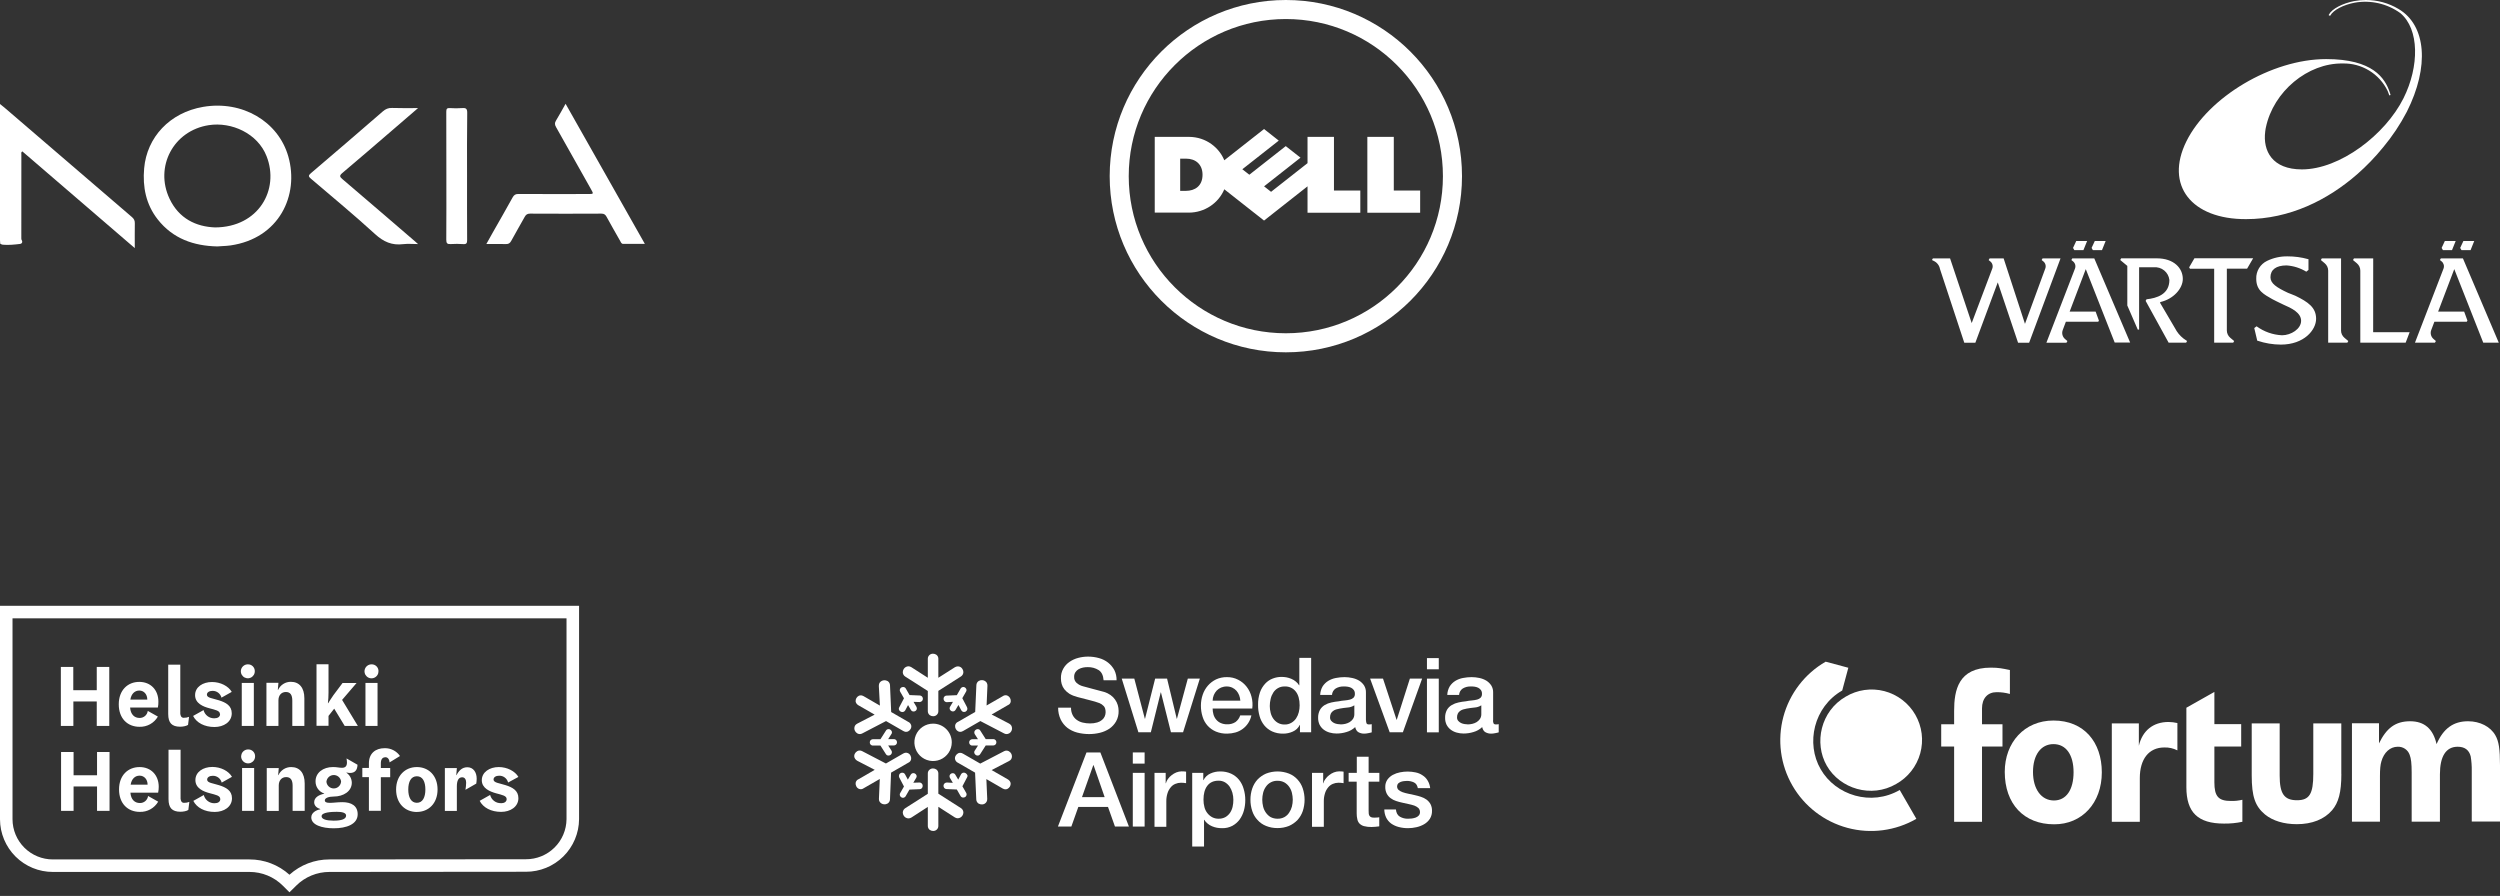 <svg xmlns="http://www.w3.org/2000/svg" width="293" height="105" viewBox="0 0 293 105" fill="none"><rect x="0" y="0" width="293" height="105" fill="#333333" stroke="none"/><path d="M0.025 28.559C0.015 28.423 0 28.282 0 28.146C0 22.946 0 17.741 0 12.541C0 12.451 0 12.36 0 12.189C0.242 12.385 0.438 12.536 0.63 12.703C5.578 16.955 10.52 21.208 15.473 25.45C15.705 25.651 15.806 25.853 15.801 26.155C15.786 27.087 15.796 28.025 15.796 29.078C11.342 25.248 6.978 21.495 2.615 17.741C2.439 17.847 2.504 18.003 2.504 18.124C2.499 21.404 2.499 24.679 2.499 27.959C2.499 28.005 2.514 28.05 2.519 28.095C2.686 28.342 2.595 28.559 2.348 28.589C1.678 28.67 1.003 28.74 0.328 28.68C0.217 28.67 0.121 28.614 0.025 28.559Z" fill="white"></path><path d="M75.577 28.584C74.68 28.584 73.859 28.589 73.038 28.584C72.831 28.584 72.771 28.398 72.69 28.251C72.151 27.304 71.612 26.362 71.088 25.405C70.947 25.148 70.796 25.037 70.483 25.037C67.697 25.052 64.906 25.052 62.119 25.037C61.812 25.037 61.646 25.148 61.505 25.4C60.976 26.352 60.426 27.294 59.907 28.246C59.761 28.513 59.59 28.614 59.288 28.604C58.552 28.584 57.816 28.599 57 28.599C57.272 28.11 57.509 27.682 57.746 27.264C58.527 25.888 59.318 24.523 60.079 23.137C60.245 22.84 60.421 22.729 60.759 22.734C63.485 22.749 66.211 22.744 68.936 22.739C69.581 22.739 69.581 22.734 69.274 22.19C67.909 19.757 66.543 17.323 65.168 14.894C65.016 14.622 64.986 14.421 65.157 14.144C65.54 13.519 65.883 12.874 66.286 12.164C69.395 17.655 72.463 23.082 75.577 28.584Z" fill="white"></path><path d="M48.994 12.667C47.916 13.594 46.933 14.446 45.946 15.292C44.006 16.955 42.076 18.633 40.121 20.275C39.738 20.598 39.824 20.729 40.146 21.006C42.993 23.43 45.825 25.873 48.661 28.307C48.742 28.377 48.823 28.448 48.994 28.604C48.349 28.604 47.795 28.549 47.256 28.614C45.941 28.78 44.948 28.342 43.956 27.435C41.512 25.203 38.962 23.092 36.443 20.945C36.156 20.699 36.106 20.578 36.428 20.306C39.255 17.902 42.066 15.484 44.867 13.055C45.19 12.778 45.502 12.637 45.941 12.652C46.913 12.688 47.886 12.667 48.994 12.667Z" fill="white"></path><path d="M54.738 20.613C54.738 23.122 54.733 25.631 54.748 28.141C54.748 28.493 54.672 28.634 54.294 28.609C53.806 28.574 53.307 28.574 52.818 28.604C52.415 28.629 52.304 28.508 52.304 28.1C52.324 25.636 52.314 23.173 52.314 20.714C52.314 18.174 52.319 15.635 52.304 13.096C52.304 12.748 52.39 12.647 52.737 12.667C53.211 12.698 53.695 12.708 54.168 12.667C54.617 12.632 54.763 12.743 54.758 13.227C54.723 15.685 54.738 18.149 54.738 20.613Z" fill="white"></path><path fill-rule="evenodd" clip-rule="evenodd" d="M18.486 25.717C20.265 27.979 22.708 28.821 25.474 28.881C25.677 28.864 25.876 28.853 26.074 28.842C26.389 28.825 26.699 28.809 27.011 28.765C32.72 27.944 35.088 22.88 33.788 18.331C32.619 14.234 28.397 11.74 23.802 12.526C19.897 13.197 17.211 16.084 16.894 19.731C16.702 21.913 17.105 23.959 18.486 25.717ZM19.872 23.294C20.975 25.621 22.98 26.573 25.212 26.654C30.316 26.629 32.78 22.22 31.244 18.31C30.195 15.625 27.132 14.259 24.477 14.668C20.31 15.307 18.103 19.56 19.872 23.294Z" fill="white"></path><path d="M125.524 82.923C125.513 83.218 125.574 83.512 125.701 83.779C125.81 84.008 125.974 84.207 126.179 84.358C126.389 84.514 126.629 84.626 126.884 84.685C127.165 84.752 127.452 84.786 127.74 84.786C128.03 84.792 128.319 84.753 128.597 84.673C128.805 84.614 128.998 84.511 129.163 84.371C129.301 84.26 129.409 84.117 129.478 83.955C129.542 83.803 129.576 83.641 129.579 83.477C129.579 83.149 129.503 82.897 129.352 82.746C129.215 82.599 129.048 82.483 128.861 82.406C128.507 82.276 128.145 82.166 127.778 82.079C127.363 81.978 126.859 81.84 126.267 81.689C125.941 81.607 125.627 81.48 125.336 81.311C125.111 81.168 124.911 80.989 124.744 80.782C124.6 80.599 124.493 80.389 124.429 80.165C124.368 79.948 124.338 79.723 124.341 79.498C124.328 79.102 124.423 78.71 124.618 78.365C124.796 78.046 125.046 77.775 125.348 77.571C125.658 77.356 126.003 77.198 126.368 77.105C126.746 77.005 127.135 76.954 127.526 76.954C127.961 76.954 128.393 77.013 128.811 77.131C129.195 77.235 129.555 77.414 129.868 77.659C130.167 77.897 130.416 78.193 130.599 78.528C130.782 78.9 130.872 79.31 130.863 79.724H129.34C129.302 79.17 129.113 78.767 128.773 78.541C128.385 78.298 127.934 78.175 127.476 78.188C127.294 78.186 127.113 78.203 126.935 78.239C126.754 78.275 126.58 78.339 126.418 78.427C126.267 78.514 126.137 78.635 126.041 78.78C125.937 78.941 125.884 79.13 125.89 79.322C125.882 79.455 125.903 79.589 125.953 79.713C126.004 79.837 126.081 79.949 126.179 80.039C126.393 80.225 126.647 80.359 126.922 80.43C126.96 80.442 127.086 80.467 127.3 80.53C127.514 80.593 127.778 80.656 128.043 80.732C128.307 80.807 128.584 80.87 128.849 80.946C129.113 81.021 129.302 81.072 129.415 81.097C129.681 81.177 129.932 81.301 130.158 81.462C130.364 81.605 130.543 81.784 130.687 81.991C130.826 82.186 130.933 82.403 131.002 82.633C131.066 82.854 131.1 83.083 131.102 83.313C131.116 83.748 131.012 84.179 130.8 84.559C130.605 84.894 130.338 85.183 130.019 85.403C129.68 85.625 129.306 85.787 128.911 85.882C128.495 85.983 128.068 86.034 127.64 86.033C127.168 86.033 126.699 85.974 126.242 85.856C125.828 85.747 125.439 85.559 125.096 85.302C124.767 85.041 124.501 84.71 124.316 84.333C124.11 83.896 124.007 83.418 124.013 82.935H125.524V82.923Z" fill="white"></path><path d="M131.468 79.535H132.941L134.175 84.232H134.2L135.383 79.535H136.781L137.914 84.232H137.939L139.211 79.535H140.621L138.657 85.818H137.234L136.063 81.147H136.038L134.88 85.818H133.419L131.468 79.535Z" fill="white"></path><path d="M142.12 83.036C142.121 83.274 142.155 83.511 142.22 83.741C142.282 83.958 142.389 84.16 142.535 84.333C142.677 84.507 142.858 84.645 143.064 84.736C143.302 84.841 143.56 84.893 143.82 84.887C144.166 84.902 144.51 84.81 144.802 84.622C145.063 84.425 145.256 84.153 145.356 83.842H146.665C146.597 84.165 146.469 84.472 146.287 84.748C145.94 85.28 145.412 85.669 144.802 85.844C144.482 85.934 144.152 85.981 143.82 85.982C143.371 85.993 142.926 85.911 142.51 85.743C142.142 85.588 141.812 85.356 141.541 85.063C141.269 84.762 141.067 84.405 140.949 84.018C140.809 83.587 140.741 83.136 140.747 82.683C140.748 82.25 140.82 81.821 140.961 81.412C141.092 81.023 141.297 80.663 141.566 80.354C141.833 80.05 142.159 79.801 142.523 79.624C142.922 79.442 143.356 79.352 143.794 79.359C144.259 79.35 144.718 79.458 145.129 79.674C145.512 79.871 145.848 80.151 146.111 80.492C146.379 80.839 146.572 81.238 146.678 81.663C146.796 82.111 146.826 82.577 146.766 83.036H142.12ZM145.368 82.117C145.354 81.901 145.307 81.689 145.23 81.487C145.155 81.294 145.049 81.115 144.915 80.958C144.777 80.805 144.61 80.681 144.424 80.593C144.223 80.5 144.003 80.453 143.782 80.454C143.553 80.45 143.326 80.493 143.114 80.58C142.921 80.664 142.746 80.783 142.598 80.933C142.456 81.089 142.341 81.268 142.258 81.462C142.172 81.67 142.125 81.892 142.12 82.117H145.368Z" fill="white"></path><path d="M153.666 85.818H152.356V84.962H152.331C152.163 85.314 151.872 85.591 151.512 85.743C151.157 85.905 150.77 85.987 150.379 85.982C149.933 85.992 149.489 85.902 149.082 85.718C148.726 85.551 148.411 85.306 148.163 85C147.912 84.684 147.727 84.32 147.622 83.93C147.498 83.5 147.439 83.055 147.446 82.608C147.435 82.107 147.512 81.609 147.672 81.134C147.805 80.755 148.015 80.408 148.289 80.115C148.533 79.852 148.835 79.649 149.171 79.523C149.492 79.398 149.833 79.334 150.178 79.334C150.376 79.332 150.574 79.349 150.77 79.384C150.968 79.422 151.163 79.481 151.349 79.561C151.536 79.638 151.71 79.744 151.865 79.875C152.021 79.997 152.153 80.146 152.255 80.316H152.281V77.105H153.666V85.818ZM148.818 82.746C148.82 83.013 148.854 83.28 148.919 83.539C148.98 83.788 149.086 84.023 149.233 84.232C149.376 84.433 149.561 84.601 149.775 84.723C150.014 84.854 150.283 84.92 150.556 84.912C150.834 84.922 151.109 84.852 151.349 84.71C151.571 84.583 151.76 84.406 151.903 84.194C152.048 83.975 152.154 83.732 152.218 83.476C152.283 83.213 152.317 82.942 152.318 82.671C152.318 81.978 152.167 81.424 151.852 81.034C151.702 80.843 151.508 80.691 151.286 80.591C151.065 80.49 150.823 80.443 150.581 80.454C150.294 80.441 150.01 80.511 149.762 80.656C149.541 80.785 149.355 80.967 149.221 81.185C149.078 81.408 148.975 81.656 148.919 81.915C148.853 82.187 148.819 82.466 148.818 82.746Z" fill="white"></path><path d="M160.1 84.421C160.094 84.545 160.116 84.67 160.163 84.786C160.193 84.827 160.233 84.859 160.28 84.879C160.326 84.899 160.377 84.906 160.427 84.899H160.578C160.642 84.896 160.705 84.888 160.767 84.874V85.831C160.705 85.851 160.642 85.868 160.578 85.881C160.5 85.905 160.42 85.922 160.339 85.931L160.1 85.969C160.033 85.979 159.966 85.983 159.899 85.982C159.652 85.99 159.408 85.929 159.193 85.806C159.005 85.692 158.891 85.491 158.828 85.214C158.541 85.488 158.191 85.687 157.808 85.793C157.433 85.91 157.043 85.97 156.65 85.969C156.373 85.971 156.098 85.932 155.832 85.856C155.582 85.787 155.347 85.671 155.139 85.516C154.941 85.364 154.778 85.17 154.661 84.949C154.541 84.698 154.48 84.422 154.484 84.144C154.472 83.815 154.545 83.49 154.698 83.199C154.832 82.967 155.023 82.772 155.252 82.633C155.494 82.489 155.758 82.387 156.033 82.33C156.319 82.266 156.61 82.22 156.902 82.192C157.138 82.142 157.378 82.108 157.62 82.091C157.823 82.074 158.025 82.04 158.224 81.99C158.379 81.952 158.523 81.874 158.639 81.764C158.694 81.702 158.735 81.63 158.761 81.552C158.787 81.475 158.797 81.392 158.791 81.311C158.799 81.154 158.755 80.999 158.665 80.87C158.581 80.759 158.474 80.668 158.35 80.605C158.218 80.543 158.078 80.5 157.934 80.48C157.788 80.459 157.641 80.451 157.494 80.454C157.158 80.439 156.825 80.522 156.537 80.694C156.412 80.778 156.308 80.889 156.233 81.021C156.159 81.152 156.116 81.299 156.109 81.449H154.724C154.736 81.095 154.835 80.749 155.013 80.442C155.182 80.183 155.405 79.963 155.668 79.8C155.943 79.633 156.246 79.518 156.562 79.46C156.898 79.394 157.239 79.36 157.582 79.359C157.887 79.361 158.19 79.394 158.488 79.46C158.772 79.52 159.044 79.627 159.294 79.774C159.525 79.92 159.723 80.113 159.873 80.341C160.026 80.595 160.101 80.888 160.087 81.185V84.421H160.1ZM158.715 82.67C158.48 82.819 158.212 82.906 157.934 82.922C157.62 82.947 157.317 82.998 157.015 83.048C156.871 83.074 156.728 83.108 156.587 83.149C156.455 83.189 156.331 83.253 156.222 83.338C156.116 83.417 156.029 83.521 155.97 83.64C155.906 83.782 155.876 83.937 155.882 84.093C155.879 84.236 155.929 84.374 156.02 84.484C156.112 84.588 156.224 84.673 156.348 84.735C156.479 84.798 156.619 84.84 156.763 84.861C156.896 84.885 157.031 84.897 157.166 84.899C157.336 84.894 157.504 84.873 157.67 84.836C157.847 84.795 158.017 84.727 158.174 84.635C158.326 84.54 158.459 84.416 158.564 84.269C158.672 84.105 158.729 83.912 158.728 83.715V82.67H158.715Z" fill="white"></path><path d="M160.578 79.535H162.089L163.676 84.358H163.701L165.237 79.535H166.673L164.419 85.818H162.87L160.578 79.535Z" fill="white"></path><path d="M167.239 77.13H168.624V78.44H167.239V77.13ZM167.239 79.535H168.624V85.831H167.239V79.535Z" fill="white"></path><path d="M174.983 84.421C174.977 84.545 174.998 84.67 175.046 84.786C175.075 84.827 175.116 84.859 175.162 84.879C175.209 84.899 175.26 84.906 175.31 84.899H175.461C175.525 84.896 175.588 84.888 175.65 84.874V85.831C175.588 85.851 175.525 85.868 175.461 85.881C175.383 85.905 175.303 85.922 175.222 85.931L174.983 85.969C174.916 85.979 174.848 85.983 174.781 85.982C174.534 85.99 174.29 85.929 174.076 85.806C173.887 85.692 173.774 85.491 173.711 85.214C173.424 85.488 173.074 85.687 172.691 85.793C172.316 85.91 171.925 85.97 171.533 85.969C171.256 85.971 170.98 85.932 170.714 85.856C170.464 85.787 170.229 85.671 170.022 85.516C169.823 85.364 169.66 85.17 169.543 84.949C169.423 84.698 169.363 84.422 169.367 84.144C169.354 83.815 169.428 83.49 169.581 83.199C169.716 82.963 169.912 82.768 170.148 82.633C170.389 82.489 170.653 82.387 170.928 82.33C171.215 82.266 171.505 82.22 171.797 82.192C172.034 82.142 172.273 82.108 172.515 82.091C172.719 82.074 172.921 82.04 173.119 81.99C173.275 81.952 173.418 81.874 173.535 81.764C173.589 81.702 173.63 81.63 173.656 81.552C173.682 81.475 173.692 81.392 173.686 81.311C173.694 81.154 173.65 80.999 173.56 80.87C173.476 80.759 173.369 80.668 173.245 80.605C173.114 80.543 172.973 80.5 172.829 80.48C172.684 80.459 172.536 80.451 172.389 80.454C172.053 80.439 171.72 80.522 171.432 80.694C171.307 80.778 171.203 80.889 171.128 81.021C171.054 81.152 171.011 81.299 171.004 81.449H169.619C169.631 81.095 169.731 80.749 169.908 80.442C170.077 80.183 170.301 79.963 170.563 79.8C170.838 79.633 171.141 79.518 171.457 79.46C171.793 79.394 172.135 79.36 172.477 79.359C172.786 79.361 173.094 79.395 173.396 79.46C173.68 79.52 173.952 79.627 174.202 79.774C174.433 79.92 174.631 80.113 174.781 80.341C174.934 80.595 175.009 80.888 174.995 81.185V84.421H174.983ZM173.598 82.67C173.363 82.819 173.094 82.906 172.817 82.922C172.515 82.947 172.2 82.998 171.898 83.048C171.753 83.074 171.61 83.108 171.47 83.149C171.337 83.189 171.213 83.253 171.104 83.338C170.998 83.417 170.912 83.521 170.853 83.64C170.789 83.782 170.758 83.937 170.765 84.093C170.762 84.236 170.811 84.374 170.903 84.484C170.995 84.588 171.106 84.673 171.23 84.735C171.362 84.798 171.502 84.84 171.646 84.861C171.779 84.885 171.914 84.897 172.049 84.899C172.218 84.894 172.387 84.873 172.552 84.836C172.73 84.795 172.9 84.727 173.056 84.635C173.209 84.54 173.342 84.416 173.446 84.269C173.555 84.105 173.612 83.912 173.61 83.715V82.67H173.598Z" fill="white"></path><path d="M127.338 88.185H128.962L132.311 96.873H130.674L129.856 94.569H126.381L125.562 96.873H123.988L127.338 88.185ZM126.809 93.423H129.465L128.169 89.684H128.131L126.809 93.423Z" fill="white"></path><path d="M132.764 88.185H134.149V89.495H132.764V88.185ZM132.764 90.578H134.149V96.873H132.764V90.578Z" fill="white"></path><path d="M135.32 90.578H136.617V91.799H136.643C136.688 91.617 136.77 91.446 136.882 91.296C137.001 91.128 137.146 90.979 137.31 90.855C137.478 90.719 137.664 90.609 137.864 90.528C138.061 90.45 138.269 90.407 138.481 90.402C138.594 90.397 138.708 90.401 138.821 90.414C138.884 90.427 138.947 90.427 139.01 90.439V91.787L138.707 91.749C138.607 91.738 138.506 91.734 138.405 91.736C138.176 91.737 137.949 91.784 137.738 91.875C137.525 91.964 137.338 92.107 137.197 92.29C137.03 92.49 136.906 92.721 136.831 92.97C136.736 93.271 136.689 93.586 136.693 93.902V96.899H135.308V90.578H135.32Z" fill="white"></path><path d="M139.702 90.578H141.024V91.434H141.049C141.221 91.085 141.511 90.808 141.868 90.653C142.223 90.491 142.61 90.409 143.001 90.414C143.448 90.404 143.891 90.494 144.298 90.678C144.655 90.845 144.969 91.09 145.217 91.396C145.469 91.712 145.653 92.076 145.759 92.466C145.886 92.887 145.95 93.324 145.947 93.763C145.95 94.18 145.895 94.596 145.784 94.997C145.68 95.377 145.51 95.735 145.28 96.055C145.054 96.356 144.767 96.605 144.436 96.785C144.064 96.98 143.648 97.075 143.228 97.062C143.025 97.064 142.823 97.047 142.623 97.012C142.424 96.974 142.23 96.915 142.044 96.836C141.857 96.758 141.683 96.652 141.528 96.521C141.372 96.399 141.24 96.25 141.138 96.08H141.112V99.215H139.727V90.578H139.702ZM144.55 93.738C144.55 93.457 144.512 93.178 144.436 92.907C144.363 92.653 144.253 92.411 144.109 92.189C143.964 91.987 143.78 91.816 143.568 91.686C143.338 91.556 143.076 91.49 142.812 91.497C142.233 91.497 141.792 91.698 141.49 92.101C141.188 92.504 141.049 93.046 141.049 93.726C141.047 94.023 141.086 94.32 141.163 94.607C141.229 94.865 141.349 95.105 141.515 95.312C141.666 95.503 141.855 95.662 142.069 95.778C142.299 95.897 142.554 95.957 142.812 95.954C143.093 95.962 143.37 95.897 143.618 95.765C143.833 95.638 144.017 95.467 144.159 95.262C144.303 95.047 144.405 94.808 144.462 94.557C144.522 94.288 144.552 94.013 144.55 93.738Z" fill="white"></path><path d="M149.725 97.05C149.263 97.056 148.805 96.97 148.377 96.798C147.997 96.646 147.657 96.409 147.383 96.105C147.103 95.806 146.893 95.449 146.766 95.06C146.621 94.63 146.549 94.179 146.552 93.726C146.549 93.276 146.621 92.829 146.766 92.403C146.898 92.017 147.108 91.661 147.383 91.358C147.666 91.065 148.004 90.83 148.377 90.666C149.244 90.33 150.205 90.33 151.072 90.666C151.452 90.817 151.792 91.054 152.067 91.358C152.346 91.658 152.556 92.014 152.684 92.403C152.969 93.266 152.969 94.198 152.684 95.06C152.552 95.447 152.342 95.803 152.067 96.105C151.783 96.399 151.445 96.634 151.072 96.798C150.644 96.969 150.186 97.055 149.725 97.05ZM149.725 95.954C150.005 95.962 150.283 95.897 150.53 95.765C150.755 95.641 150.945 95.464 151.084 95.249C151.234 95.03 151.344 94.787 151.412 94.531C151.477 94.268 151.511 93.997 151.513 93.726C151.51 93.454 151.476 93.184 151.412 92.92C151.35 92.662 151.239 92.418 151.084 92.202C150.938 91.997 150.749 91.825 150.53 91.698C150.283 91.567 150.005 91.502 149.725 91.51C149.458 91.5 149.193 91.558 148.955 91.68C148.717 91.801 148.514 91.981 148.365 92.202C148.211 92.418 148.1 92.662 148.037 92.92C147.973 93.184 147.939 93.454 147.937 93.726C147.938 93.997 147.972 94.268 148.037 94.531C148.099 94.789 148.211 95.033 148.365 95.249C148.511 95.458 148.7 95.634 148.919 95.765C149.169 95.891 149.445 95.956 149.725 95.954Z" fill="white"></path><path d="M153.779 90.578H155.076V91.799H155.101C155.142 91.615 155.223 91.443 155.341 91.296C155.46 91.128 155.604 90.979 155.769 90.855C155.936 90.719 156.123 90.609 156.323 90.528C156.519 90.45 156.728 90.407 156.94 90.402C157.053 90.397 157.167 90.401 157.28 90.414C157.343 90.427 157.405 90.427 157.468 90.439V91.787L157.166 91.749C157.066 91.738 156.965 91.734 156.864 91.736C156.635 91.737 156.408 91.784 156.197 91.875C155.985 91.967 155.799 92.11 155.655 92.29C155.489 92.49 155.365 92.721 155.29 92.97C155.195 93.271 155.148 93.586 155.152 93.902V96.899H153.767V90.578H153.779Z" fill="white"></path><path d="M158.073 90.578H159.017V88.689H160.402V90.578H161.661V91.61H160.402V94.972C160.399 95.098 160.403 95.224 160.415 95.35C160.423 95.444 160.453 95.534 160.503 95.614C160.552 95.688 160.622 95.745 160.704 95.778C160.822 95.818 160.946 95.835 161.069 95.828C161.166 95.831 161.263 95.826 161.359 95.816C161.457 95.816 161.554 95.803 161.649 95.778V96.848C161.497 96.861 161.346 96.886 161.195 96.899C161.044 96.911 160.893 96.924 160.742 96.924C160.445 96.93 160.149 96.896 159.861 96.823C159.661 96.77 159.479 96.666 159.332 96.521C159.202 96.38 159.114 96.206 159.08 96.017C159.026 95.79 159.001 95.558 159.004 95.325V91.61H158.06V90.578H158.073Z" fill="white"></path><path d="M163.6 94.859C163.638 95.262 163.789 95.551 164.066 95.715C164.356 95.882 164.688 95.965 165.023 95.954C165.149 95.954 165.3 95.942 165.464 95.929C165.622 95.906 165.778 95.868 165.929 95.816C166.069 95.762 166.194 95.676 166.295 95.564C166.39 95.443 166.435 95.29 166.421 95.136C166.414 94.971 166.346 94.814 166.232 94.695C166.094 94.576 165.936 94.482 165.766 94.418C165.551 94.346 165.333 94.287 165.111 94.242C164.872 94.192 164.62 94.141 164.368 94.078C164.117 94.026 163.869 93.959 163.625 93.877C163.395 93.804 163.178 93.693 162.983 93.549C162.794 93.41 162.638 93.229 162.53 93.021C162.407 92.775 162.346 92.502 162.354 92.227C162.344 91.922 162.433 91.623 162.605 91.371C162.772 91.142 162.987 90.953 163.235 90.817C163.503 90.674 163.792 90.572 164.091 90.515C164.694 90.393 165.316 90.398 165.917 90.528C166.206 90.586 166.48 90.701 166.723 90.868C166.965 91.019 167.168 91.227 167.314 91.472C167.48 91.744 167.583 92.049 167.617 92.366H166.169C166.106 92.038 165.955 91.812 165.715 91.698C165.459 91.58 165.179 91.52 164.897 91.522C164.796 91.522 164.683 91.535 164.544 91.547C164.416 91.562 164.289 91.591 164.167 91.635C164.057 91.683 163.955 91.747 163.864 91.824C163.782 91.918 163.738 92.04 163.739 92.164C163.737 92.242 163.752 92.319 163.782 92.391C163.813 92.463 163.858 92.527 163.915 92.58C164.054 92.693 164.212 92.783 164.381 92.844C164.595 92.917 164.814 92.976 165.035 93.021C165.275 93.071 165.527 93.121 165.791 93.184C166.042 93.238 166.29 93.305 166.534 93.386C166.768 93.459 166.989 93.569 167.189 93.713C167.379 93.855 167.537 94.035 167.654 94.242C167.777 94.483 167.838 94.752 167.831 95.023C167.841 95.355 167.753 95.684 167.579 95.967C167.408 96.226 167.18 96.441 166.912 96.597C166.629 96.76 166.324 96.879 166.005 96.949C165.683 97.023 165.353 97.061 165.023 97.062C164.653 97.064 164.285 97.018 163.927 96.924C163.612 96.844 163.313 96.707 163.046 96.521C162.804 96.341 162.606 96.109 162.467 95.841C162.321 95.538 162.244 95.207 162.24 94.871H163.6V94.859Z" fill="white"></path><path d="M111.548 87.002C111.548 87.435 111.42 87.859 111.179 88.219C110.938 88.579 110.596 88.86 110.196 89.026C109.795 89.192 109.355 89.235 108.93 89.151C108.505 89.066 108.115 88.858 107.808 88.551C107.502 88.245 107.293 87.854 107.209 87.429C107.124 87.004 107.167 86.564 107.333 86.163C107.499 85.763 107.78 85.421 108.14 85.18C108.5 84.939 108.924 84.811 109.357 84.811C109.938 84.811 110.495 85.042 110.906 85.453C111.317 85.864 111.548 86.421 111.548 87.002Z" fill="white"></path><path d="M112.795 78.402C112.866 78.511 112.905 78.638 112.908 78.767V78.78C112.905 78.881 112.877 78.98 112.827 79.068C112.776 79.156 112.705 79.23 112.618 79.284L109.974 80.971V83.363C109.974 83.451 109.953 83.538 109.914 83.616C109.875 83.695 109.818 83.763 109.748 83.817C109.636 83.903 109.498 83.948 109.357 83.942C109.217 83.941 109.081 83.897 108.967 83.817C108.897 83.763 108.84 83.695 108.801 83.616C108.761 83.538 108.741 83.451 108.74 83.363V83.351V80.983L106.096 79.296C106.01 79.243 105.938 79.169 105.888 79.081C105.837 78.993 105.809 78.894 105.807 78.793V78.78C105.808 78.646 105.847 78.515 105.92 78.402C105.978 78.31 106.058 78.234 106.152 78.179C106.247 78.124 106.353 78.093 106.461 78.088C106.582 78.09 106.699 78.125 106.801 78.188L108.74 79.435V77.206V77.194C108.741 77.106 108.761 77.019 108.801 76.94C108.84 76.862 108.897 76.793 108.967 76.74C109.078 76.654 109.217 76.609 109.357 76.614C109.497 76.615 109.634 76.659 109.748 76.74C109.818 76.793 109.875 76.862 109.914 76.94C109.953 77.019 109.974 77.106 109.974 77.194V79.435L111.913 78.201C112.016 78.137 112.133 78.102 112.253 78.1C112.363 78.096 112.471 78.122 112.566 78.176C112.662 78.229 112.741 78.307 112.795 78.402Z" fill="white"></path><path d="M103.629 79.724C103.76 79.719 103.891 79.749 104.006 79.812H104.019C104.106 79.865 104.178 79.939 104.229 80.027C104.28 80.115 104.307 80.215 104.309 80.316L104.447 83.451L106.499 84.635H106.512C106.586 84.68 106.651 84.741 106.7 84.812C106.75 84.884 106.785 84.965 106.802 85.05C106.821 85.191 106.789 85.334 106.713 85.453C106.642 85.573 106.537 85.669 106.411 85.73C106.33 85.764 106.242 85.779 106.155 85.772C106.067 85.766 105.983 85.738 105.908 85.692H105.895L103.843 84.509L101.06 85.957C100.972 86.007 100.872 86.033 100.77 86.033C100.669 86.033 100.569 86.007 100.481 85.957C100.479 85.957 100.478 85.957 100.476 85.956C100.474 85.955 100.473 85.954 100.472 85.953C100.471 85.952 100.47 85.951 100.469 85.949C100.469 85.948 100.468 85.946 100.468 85.944C100.356 85.879 100.264 85.783 100.204 85.667C100.154 85.572 100.128 85.466 100.128 85.359C100.128 85.251 100.154 85.146 100.204 85.05C100.266 84.946 100.358 84.863 100.468 84.811L102.508 83.754L100.582 82.645C100.58 82.645 100.578 82.645 100.577 82.644C100.575 82.644 100.574 82.643 100.573 82.642C100.571 82.641 100.571 82.639 100.57 82.638C100.569 82.636 100.569 82.635 100.569 82.633C100.495 82.587 100.43 82.527 100.381 82.456C100.331 82.384 100.296 82.303 100.279 82.217C100.268 82.077 100.299 81.937 100.368 81.814C100.439 81.695 100.544 81.599 100.67 81.537C100.751 81.504 100.839 81.489 100.926 81.496C101.014 81.502 101.098 81.53 101.173 81.575H101.186L103.125 82.696L102.999 80.392C102.997 80.27 103.023 80.149 103.075 80.039C103.136 79.947 103.218 79.871 103.314 79.816C103.411 79.762 103.518 79.73 103.629 79.724Z" fill="white"></path><path d="M100.191 88.324C100.251 88.208 100.343 88.112 100.455 88.047L100.468 88.034C100.556 87.985 100.656 87.959 100.758 87.959C100.859 87.959 100.959 87.985 101.047 88.034L103.83 89.482L105.882 88.299H105.895C105.97 88.253 106.054 88.226 106.142 88.219C106.23 88.213 106.317 88.227 106.398 88.261C106.529 88.315 106.636 88.413 106.701 88.538C106.772 88.659 106.803 88.801 106.789 88.941C106.779 89.031 106.748 89.116 106.697 89.191C106.647 89.266 106.579 89.327 106.499 89.369H106.487L104.434 90.553L104.308 93.675C104.307 93.777 104.279 93.876 104.229 93.965C104.178 94.053 104.106 94.126 104.019 94.179H104.006C103.893 94.249 103.761 94.28 103.628 94.267C103.519 94.262 103.413 94.231 103.319 94.176C103.225 94.121 103.145 94.044 103.087 93.952C103.024 93.846 102.997 93.722 103.011 93.6L103.112 91.295L101.186 92.403C101.182 92.403 101.179 92.405 101.177 92.407C101.174 92.409 101.173 92.413 101.173 92.416C101.098 92.462 101.013 92.489 100.926 92.496C100.838 92.502 100.75 92.488 100.669 92.454C100.539 92.4 100.432 92.302 100.367 92.177C100.297 92.055 100.266 91.914 100.279 91.774C100.289 91.684 100.32 91.599 100.371 91.524C100.421 91.449 100.489 91.388 100.569 91.346H100.581L102.52 90.225L100.481 89.168C100.373 89.112 100.282 89.03 100.216 88.928C100.154 88.841 100.119 88.737 100.114 88.63C100.11 88.523 100.136 88.416 100.191 88.324Z" fill="white"></path><path d="M105.92 95.602C105.849 95.493 105.81 95.366 105.807 95.237V95.224C105.809 95.123 105.837 95.023 105.888 94.936C105.938 94.848 106.01 94.774 106.096 94.72L108.74 93.033V90.641C108.738 90.552 108.757 90.465 108.797 90.386C108.836 90.307 108.895 90.239 108.967 90.188C109.078 90.101 109.217 90.056 109.357 90.062C109.497 90.062 109.634 90.106 109.748 90.188C109.818 90.24 109.875 90.309 109.914 90.388C109.953 90.466 109.974 90.553 109.974 90.641V90.653V93.02L112.618 94.708C112.705 94.761 112.776 94.835 112.827 94.923C112.877 95.011 112.905 95.11 112.908 95.211V95.224C112.909 95.355 112.869 95.482 112.795 95.589C112.736 95.681 112.657 95.758 112.562 95.812C112.468 95.867 112.362 95.898 112.253 95.904C112.133 95.902 112.016 95.867 111.913 95.803L109.974 94.557V96.798V96.81C109.974 96.898 109.953 96.985 109.914 97.064C109.875 97.142 109.818 97.211 109.748 97.264C109.636 97.35 109.498 97.395 109.357 97.39C109.217 97.389 109.081 97.345 108.967 97.264C108.897 97.211 108.84 97.142 108.801 97.064C108.761 96.985 108.741 96.898 108.74 96.81V94.569L106.814 95.816C106.712 95.879 106.594 95.914 106.474 95.916C106.362 95.915 106.253 95.886 106.156 95.831C106.059 95.776 105.978 95.697 105.92 95.602Z" fill="white"></path><path d="M115.099 94.28C114.967 94.285 114.837 94.255 114.721 94.192H114.708C114.621 94.139 114.549 94.065 114.498 93.977C114.448 93.889 114.42 93.79 114.419 93.688L114.28 90.553L112.228 89.369H112.215C112.141 89.324 112.077 89.263 112.027 89.192C111.977 89.12 111.943 89.039 111.926 88.954C111.907 88.813 111.938 88.671 112.014 88.551C112.086 88.431 112.191 88.335 112.316 88.274C112.397 88.24 112.485 88.225 112.573 88.232C112.66 88.238 112.745 88.266 112.82 88.311H112.832L114.885 89.495L117.667 88.047C117.756 87.997 117.856 87.971 117.957 87.971C118.058 87.971 118.158 87.997 118.247 88.047C118.25 88.047 118.253 88.048 118.256 88.051C118.258 88.053 118.259 88.056 118.259 88.06C118.372 88.125 118.463 88.221 118.524 88.337C118.573 88.432 118.6 88.538 118.6 88.645C118.6 88.753 118.573 88.859 118.524 88.954C118.461 89.058 118.369 89.141 118.259 89.193L116.219 90.251L118.146 91.359C118.148 91.359 118.149 91.359 118.151 91.359C118.152 91.36 118.154 91.361 118.155 91.362C118.156 91.363 118.157 91.365 118.158 91.366C118.158 91.368 118.158 91.37 118.158 91.371C118.233 91.417 118.297 91.477 118.347 91.549C118.397 91.62 118.431 91.701 118.448 91.787C118.461 91.927 118.43 92.068 118.36 92.19C118.288 92.309 118.183 92.405 118.058 92.467C117.977 92.501 117.889 92.515 117.801 92.508C117.714 92.502 117.629 92.475 117.554 92.429H117.542L115.602 91.308L115.703 93.612C115.711 93.735 115.685 93.857 115.628 93.965C115.575 94.06 115.499 94.139 115.406 94.194C115.313 94.249 115.207 94.279 115.099 94.28Z" fill="white"></path><path d="M118.536 85.68C118.476 85.795 118.384 85.891 118.272 85.957H118.259C118.171 86.007 118.071 86.033 117.97 86.033C117.868 86.033 117.768 86.007 117.68 85.957L114.897 84.509L112.845 85.692H112.832C112.757 85.738 112.673 85.765 112.585 85.772C112.498 85.779 112.41 85.764 112.329 85.73C112.201 85.673 112.095 85.576 112.027 85.453C111.956 85.331 111.926 85.191 111.938 85.05C111.948 84.961 111.979 84.875 112.03 84.8C112.08 84.726 112.148 84.665 112.228 84.622H112.241L114.293 83.439L114.431 80.303C114.433 80.202 114.46 80.102 114.511 80.014C114.562 79.926 114.634 79.852 114.721 79.8H114.734C114.847 79.731 114.979 79.7 115.111 79.712C115.22 79.716 115.327 79.748 115.421 79.802C115.515 79.857 115.595 79.934 115.653 80.026C115.71 80.135 115.736 80.257 115.728 80.379L115.628 82.683L117.554 81.575C117.557 81.575 117.561 81.574 117.563 81.572C117.565 81.569 117.567 81.566 117.567 81.563C117.642 81.517 117.726 81.49 117.814 81.483C117.901 81.477 117.989 81.491 118.07 81.525C118.198 81.582 118.304 81.679 118.372 81.802C118.443 81.924 118.473 82.065 118.461 82.205C118.452 82.293 118.421 82.378 118.371 82.451C118.32 82.523 118.251 82.582 118.171 82.62H118.158L116.219 83.741L118.259 84.799C118.367 84.854 118.458 84.936 118.524 85.038C118.578 85.135 118.608 85.245 118.61 85.357C118.613 85.469 118.587 85.58 118.536 85.68Z" fill="white"></path><path d="M114.381 85.516C114.326 85.552 114.279 85.6 114.243 85.655C114.243 85.658 114.241 85.661 114.239 85.664C114.237 85.666 114.233 85.667 114.23 85.667C114.201 85.727 114.187 85.792 114.189 85.858C114.192 85.924 114.21 85.988 114.243 86.045L114.62 86.637H113.953C113.891 86.64 113.829 86.657 113.775 86.688C113.72 86.718 113.673 86.761 113.638 86.813C113.604 86.87 113.587 86.936 113.588 87.002C113.587 87.067 113.602 87.132 113.633 87.189C113.664 87.246 113.709 87.295 113.764 87.329C113.821 87.365 113.887 87.383 113.953 87.38H114.62L114.243 87.972C114.243 87.975 114.241 87.978 114.239 87.981C114.237 87.983 114.233 87.984 114.23 87.984C114.202 88.031 114.185 88.084 114.18 88.139C114.176 88.193 114.184 88.248 114.205 88.299C114.238 88.377 114.296 88.444 114.369 88.488L114.381 88.5C114.453 88.545 114.537 88.563 114.62 88.551C114.675 88.544 114.728 88.525 114.774 88.494C114.82 88.464 114.858 88.423 114.885 88.374L115.527 87.367H116.408C116.471 87.366 116.533 87.35 116.588 87.319C116.643 87.288 116.69 87.244 116.723 87.191C116.759 87.13 116.776 87.06 116.774 86.99C116.774 86.926 116.758 86.864 116.727 86.808C116.697 86.753 116.652 86.707 116.597 86.675C116.541 86.639 116.475 86.621 116.408 86.624H115.527L114.885 85.617C114.853 85.566 114.81 85.523 114.759 85.491C114.699 85.463 114.633 85.451 114.567 85.455C114.501 85.46 114.437 85.481 114.381 85.516Z" fill="white"></path><path d="M110.591 81.915C110.59 81.981 110.607 82.047 110.642 82.104C110.642 82.107 110.643 82.111 110.645 82.113C110.648 82.115 110.651 82.117 110.654 82.117C110.688 82.175 110.738 82.223 110.799 82.254C110.859 82.285 110.927 82.299 110.994 82.293L111.687 82.255L111.347 82.834C111.313 82.887 111.295 82.948 111.295 83.011C111.295 83.073 111.313 83.134 111.347 83.187C111.379 83.245 111.427 83.293 111.485 83.325C111.54 83.359 111.602 83.378 111.666 83.38C111.73 83.382 111.794 83.368 111.85 83.338C111.905 83.302 111.953 83.255 111.989 83.199L112.329 82.62L112.656 83.237C112.656 83.25 112.656 83.25 112.669 83.25C112.695 83.299 112.733 83.342 112.779 83.375C112.825 83.408 112.878 83.43 112.933 83.439C113.015 83.448 113.097 83.435 113.172 83.401L113.185 83.388C113.261 83.347 113.319 83.28 113.349 83.199C113.368 83.149 113.378 83.095 113.375 83.041C113.373 82.987 113.36 82.933 113.336 82.885L112.782 81.827L113.223 81.059C113.257 81.006 113.275 80.945 113.275 80.883C113.275 80.82 113.257 80.759 113.223 80.706C113.19 80.648 113.142 80.6 113.084 80.568C113.03 80.533 112.966 80.515 112.902 80.515C112.837 80.515 112.774 80.533 112.719 80.568C112.661 80.6 112.613 80.648 112.581 80.706L112.14 81.474L110.944 81.525C110.881 81.522 110.819 81.54 110.767 81.575C110.707 81.607 110.658 81.657 110.627 81.718C110.595 81.778 110.583 81.847 110.591 81.915Z" fill="white"></path><path d="M105.567 83.401C105.625 83.432 105.69 83.45 105.756 83.451H105.769C105.836 83.448 105.901 83.428 105.959 83.393C106.016 83.358 106.063 83.308 106.096 83.25L106.423 82.633L106.763 83.212C106.795 83.267 106.841 83.313 106.896 83.344C106.952 83.375 107.015 83.391 107.078 83.388C107.144 83.387 107.209 83.369 107.267 83.338C107.324 83.307 107.372 83.262 107.405 83.207C107.438 83.151 107.456 83.088 107.456 83.023C107.451 82.957 107.434 82.894 107.406 82.834L107.066 82.255L107.758 82.28H107.783C107.838 82.278 107.893 82.265 107.943 82.241C107.992 82.218 108.037 82.184 108.073 82.142C108.124 82.076 108.154 81.998 108.161 81.915V81.903C108.164 81.816 108.137 81.732 108.085 81.663C108.051 81.618 108.007 81.582 107.957 81.556C107.907 81.53 107.852 81.515 107.796 81.512L106.6 81.462L106.159 80.694C106.128 80.638 106.082 80.593 106.026 80.561C105.971 80.53 105.908 80.515 105.844 80.517C105.774 80.521 105.706 80.538 105.643 80.568C105.587 80.6 105.541 80.646 105.508 80.701C105.474 80.756 105.456 80.818 105.454 80.883C105.453 80.949 105.47 81.014 105.504 81.071L105.945 81.84L105.391 82.897C105.361 82.951 105.344 83.012 105.341 83.073C105.345 83.143 105.369 83.211 105.409 83.268C105.449 83.326 105.504 83.372 105.567 83.401Z" fill="white"></path><path d="M104.346 88.488C104.401 88.451 104.448 88.404 104.484 88.349V88.337C104.516 88.278 104.532 88.213 104.53 88.146C104.528 88.08 104.508 88.015 104.472 87.959L104.094 87.367H104.761C104.824 87.366 104.886 87.35 104.941 87.319C104.996 87.288 105.043 87.244 105.076 87.191C105.11 87.134 105.128 87.068 105.127 87.002C105.128 86.937 105.112 86.873 105.081 86.815C105.051 86.758 105.005 86.709 104.95 86.675C104.893 86.641 104.828 86.623 104.761 86.624H104.094L104.472 86.032C104.472 86.031 104.472 86.029 104.473 86.028C104.473 86.026 104.474 86.025 104.475 86.024C104.477 86.022 104.478 86.022 104.48 86.021C104.481 86.02 104.483 86.02 104.484 86.02C104.513 85.973 104.53 85.92 104.534 85.865C104.539 85.811 104.53 85.756 104.51 85.705C104.476 85.627 104.419 85.561 104.346 85.516L104.333 85.504C104.262 85.459 104.177 85.441 104.094 85.453C104.039 85.46 103.987 85.479 103.941 85.51C103.895 85.54 103.857 85.582 103.83 85.63L103.188 86.637H102.306C102.243 86.638 102.181 86.654 102.126 86.685C102.071 86.716 102.025 86.76 101.991 86.813C101.956 86.874 101.938 86.944 101.941 87.015C101.94 87.078 101.956 87.14 101.987 87.195C102.018 87.251 102.063 87.297 102.117 87.329C102.174 87.365 102.24 87.383 102.306 87.38H103.188L103.83 88.387C103.862 88.438 103.905 88.481 103.956 88.513C104.018 88.541 104.086 88.553 104.154 88.549C104.222 88.544 104.288 88.523 104.346 88.488Z" fill="white"></path><path d="M108.136 92.089C108.137 92.022 108.12 91.957 108.086 91.9C108.086 91.896 108.084 91.893 108.082 91.891C108.08 91.888 108.076 91.887 108.073 91.887C108.039 91.829 107.989 91.781 107.929 91.75C107.868 91.719 107.801 91.705 107.733 91.711L107.041 91.736L107.381 91.157C107.415 91.104 107.433 91.043 107.433 90.981C107.433 90.918 107.415 90.857 107.381 90.804C107.348 90.746 107.3 90.698 107.242 90.666C107.188 90.632 107.125 90.614 107.061 90.611C106.997 90.609 106.934 90.624 106.877 90.653C106.822 90.689 106.775 90.737 106.738 90.792L106.399 91.371L106.071 90.754C106.071 90.741 106.071 90.741 106.059 90.741C106.033 90.692 105.996 90.649 105.95 90.618C105.903 90.588 105.85 90.569 105.794 90.565C105.712 90.556 105.63 90.569 105.555 90.603C105.553 90.603 105.552 90.603 105.55 90.604C105.549 90.605 105.547 90.605 105.546 90.607C105.545 90.608 105.544 90.609 105.543 90.611C105.543 90.612 105.542 90.614 105.542 90.615C105.467 90.656 105.408 90.724 105.379 90.804C105.359 90.855 105.35 90.909 105.352 90.963C105.354 91.017 105.367 91.07 105.391 91.119L105.945 92.177L105.505 92.945C105.471 93 105.452 93.063 105.452 93.127C105.452 93.192 105.471 93.255 105.505 93.31C105.537 93.368 105.585 93.416 105.643 93.448C105.698 93.483 105.761 93.501 105.826 93.501C105.89 93.501 105.954 93.483 106.008 93.448C106.066 93.416 106.114 93.368 106.147 93.31L106.587 92.542L107.784 92.492C107.845 92.488 107.906 92.471 107.96 92.441C108.018 92.403 108.065 92.351 108.096 92.289C108.127 92.227 108.141 92.158 108.136 92.089Z" fill="white"></path><path d="M113.147 90.603C113.089 90.572 113.024 90.554 112.958 90.553H112.946C112.88 90.556 112.817 90.576 112.762 90.612C112.706 90.647 112.661 90.696 112.631 90.754L112.304 91.371L111.964 90.792C111.934 90.738 111.89 90.693 111.837 90.662C111.784 90.631 111.723 90.615 111.661 90.616C111.595 90.617 111.531 90.634 111.473 90.666C111.416 90.696 111.368 90.742 111.335 90.797C111.301 90.853 111.284 90.916 111.284 90.981C111.289 91.046 111.306 91.11 111.334 91.17L111.674 91.749L110.981 91.711H110.956C110.901 91.713 110.847 91.726 110.797 91.75C110.747 91.774 110.703 91.808 110.667 91.85C110.616 91.915 110.585 91.994 110.579 92.076V92.089C110.576 92.175 110.602 92.259 110.654 92.328C110.688 92.374 110.731 92.411 110.781 92.437C110.832 92.463 110.887 92.478 110.944 92.479L112.14 92.529L112.581 93.297C112.612 93.353 112.658 93.399 112.713 93.43C112.769 93.461 112.832 93.476 112.895 93.474C112.965 93.471 113.034 93.453 113.097 93.423C113.152 93.391 113.199 93.346 113.232 93.29C113.265 93.235 113.284 93.173 113.286 93.109C113.287 93.042 113.269 92.977 113.235 92.92L112.795 92.152L113.349 91.094C113.378 91.04 113.396 90.98 113.399 90.918C113.381 90.851 113.349 90.788 113.306 90.734C113.263 90.68 113.209 90.635 113.147 90.603Z" fill="white"></path><path d="M34.705 103.807C35.219 103.293 35.83 102.885 36.502 102.608C37.175 102.331 37.895 102.189 38.622 102.191L61.631 102.17C63.275 102.177 64.855 101.532 66.024 100.376C67.193 99.219 67.856 97.646 67.867 96.002V71H0V96.023C0.006 97.662 0.661 99.232 1.823 100.389C2.985 101.545 4.558 102.193 6.197 102.191H29.245C29.97 102.19 30.689 102.332 31.36 102.61C32.031 102.887 32.64 103.294 33.154 103.807L33.925 104.578L34.705 103.807ZM66.396 72.467V96.004C66.385 97.259 65.877 98.459 64.983 99.34C64.089 100.221 62.882 100.711 61.627 100.703L38.618 100.725C36.885 100.719 35.212 101.359 33.925 102.519C32.639 101.359 30.968 100.719 29.237 100.725H6.197C4.947 100.727 3.746 100.234 2.86 99.352C1.973 98.471 1.472 97.274 1.467 96.023V72.467H66.396Z" fill="white"></path><path d="M36.982 91.559C36.974 91.875 37.067 92.185 37.249 92.443C37.43 92.702 37.69 92.895 37.99 92.995V93.026C37.4 93.145 36.822 93.454 36.822 94.022C36.822 94.452 37.161 94.701 37.541 94.82V94.851C37.032 94.942 36.482 95.26 36.482 95.8C36.482 96.686 37.739 97.076 39.117 97.076C40.603 97.076 41.92 96.607 41.92 95.43C41.92 94.452 41.201 94.013 40.114 94.013C39.566 94.013 39.096 94.094 38.668 94.094C38.24 94.094 38.069 94.003 38.069 93.793C38.069 93.525 38.537 93.356 39.087 93.356C40.274 93.356 41.232 92.727 41.232 91.729C41.227 91.501 41.169 91.277 41.061 91.076C40.954 90.875 40.8 90.702 40.613 90.572V90.532C40.743 90.569 40.877 90.589 41.012 90.591C41.581 90.591 41.88 90.283 41.901 89.628L40.613 88.889C40.642 89.047 40.659 89.207 40.663 89.367C40.663 89.753 40.503 89.986 40.085 89.986C39.746 89.986 39.486 89.897 39.036 89.897C37.849 89.897 36.982 90.576 36.982 91.563M37.689 95.663C37.689 95.194 38.867 95.144 39.476 95.144C40.085 95.144 40.563 95.254 40.563 95.584C40.563 96.002 40.025 96.181 39.096 96.181C38.279 96.181 37.689 96.021 37.689 95.663ZM38.258 91.615C38.278 91.406 38.374 91.211 38.527 91.067C38.68 90.924 38.881 90.841 39.091 90.834C39.301 90.827 39.506 90.897 39.669 91.03C39.831 91.164 39.939 91.352 39.973 91.559C39.974 91.578 39.974 91.596 39.973 91.615C39.956 91.831 39.857 92.031 39.698 92.178C39.539 92.325 39.331 92.406 39.114 92.406C38.898 92.406 38.69 92.325 38.531 92.178C38.372 92.031 38.273 91.831 38.256 91.615M45.153 88.743C45.492 88.743 45.64 89.053 45.661 89.352L46.878 88.604C46.678 88.314 46.409 88.078 46.096 87.918C45.782 87.758 45.433 87.678 45.081 87.687C44.015 87.687 43.236 88.286 43.236 89.462V90.002H42.465V91.079H43.236V95.029H44.634V91.091H45.731V90.013H44.634V89.464C44.634 89.024 44.802 88.754 45.153 88.754M48.857 95.16C50.224 95.16 51.282 94.163 51.282 92.527C51.282 90.89 50.224 89.899 48.857 89.899C47.491 89.899 46.423 90.896 46.423 92.532C46.423 94.169 47.481 95.165 48.857 95.165M47.849 92.532C47.849 91.634 48.159 90.977 48.857 90.977C49.555 90.977 49.854 91.634 49.854 92.532C49.854 93.431 49.545 94.088 48.857 94.088C48.169 94.088 47.849 93.431 47.849 92.532ZM52.138 95.038H53.543V92.166C53.543 91.517 53.724 91.098 54.162 91.098C54.511 91.098 54.632 91.407 54.632 91.736C54.625 92.014 54.598 92.291 54.551 92.565L55.819 91.837C55.851 91.645 55.867 91.452 55.868 91.258C55.868 90.518 55.482 89.921 54.771 89.921C54.133 89.921 53.753 90.36 53.505 90.848H53.474L53.543 90.021H52.138V95.038ZM58.711 94.13C58.421 94.139 58.138 94.048 57.907 93.872C57.677 93.697 57.513 93.448 57.444 93.167L56.217 93.857C56.625 94.655 57.554 95.152 58.732 95.152C59.819 95.152 60.756 94.554 60.756 93.546C60.756 92.629 60.039 92.27 59.251 92.02C58.503 91.781 57.843 91.74 57.843 91.362C57.843 91.071 58.142 90.913 58.503 90.913C58.742 90.907 58.976 90.983 59.167 91.128C59.357 91.273 59.492 91.479 59.549 91.711L60.756 91.056C60.37 90.387 59.449 89.899 58.453 89.899C57.375 89.899 56.467 90.497 56.467 91.442C56.467 92.386 57.413 92.777 58.173 92.984C58.821 93.163 59.38 93.253 59.38 93.652C59.38 93.97 59.1 94.14 58.711 94.14" fill="white"></path><path d="M35.71 91.827C35.71 90.58 35.102 89.9 34.135 89.9C33.819 89.895 33.509 89.982 33.241 90.15C32.974 90.319 32.761 90.561 32.629 90.848H32.599L32.67 90.019H31.263V95.044H32.67V92.053C32.67 91.474 33.009 91.075 33.537 91.075C34.065 91.075 34.295 91.424 34.295 92.091V95.032H35.71V91.827ZM29.896 88.621C29.902 88.783 29.86 88.943 29.775 89.08C29.691 89.218 29.567 89.327 29.42 89.395C29.273 89.462 29.11 89.484 28.95 89.459C28.791 89.433 28.642 89.361 28.524 89.251C28.405 89.141 28.322 88.999 28.284 88.841C28.247 88.684 28.257 88.519 28.313 88.368C28.369 88.216 28.469 88.085 28.6 87.99C28.73 87.895 28.887 87.841 29.048 87.835H29.079C29.287 87.827 29.49 87.901 29.643 88.042C29.796 88.183 29.887 88.379 29.896 88.587V88.621ZM28.371 95.032H29.786V90.007H28.371V95.032ZM25.814 93.637C25.814 93.238 25.255 93.149 24.607 92.97C23.849 92.777 22.901 92.392 22.901 91.428C22.901 90.464 23.809 89.886 24.886 89.886C25.883 89.886 26.8 90.366 27.188 91.043L25.983 91.721C25.925 91.489 25.79 91.283 25.6 91.138C25.41 90.993 25.176 90.917 24.937 90.923C24.576 90.923 24.277 91.083 24.277 91.372C24.277 91.758 24.937 91.79 25.683 92.029C26.471 92.28 27.188 92.638 27.188 93.556C27.188 94.562 26.251 95.16 25.164 95.16C23.988 95.16 23.061 94.662 22.658 93.864L23.884 93.176C23.953 93.457 24.117 93.706 24.347 93.882C24.578 94.057 24.861 94.148 25.151 94.14C25.536 94.14 25.819 93.971 25.819 93.65M21.164 87.868H19.75V93.65C19.75 94.169 19.859 94.547 20.083 94.782C20.307 95.017 20.661 95.137 21.145 95.137C21.316 95.136 21.487 95.118 21.654 95.083C21.801 95.055 21.943 95.002 22.072 94.927L22.192 93.98C22.096 94.015 21.997 94.043 21.897 94.065C21.8 94.083 21.702 94.091 21.604 94.09C21.541 94.099 21.477 94.091 21.418 94.067C21.359 94.042 21.308 94.002 21.27 93.951C21.186 93.799 21.149 93.625 21.164 93.452V87.868ZM16.359 90.906C15.841 90.906 15.422 91.274 15.312 91.962H17.298C17.298 91.355 16.912 90.906 16.359 90.906ZM18.533 92.899H15.284C15.343 93.718 15.802 94.115 16.39 94.115C16.624 94.121 16.853 94.04 17.031 93.887C17.209 93.734 17.324 93.521 17.354 93.288L18.539 93.957C18.321 94.332 18.005 94.641 17.626 94.851C17.247 95.061 16.818 95.165 16.384 95.152C14.979 95.152 13.951 94.177 13.951 92.521C13.951 90.865 15.004 89.9 16.359 89.9C17.714 89.9 18.603 90.863 18.603 92.213C18.605 92.443 18.581 92.673 18.533 92.899ZM11.373 95.032H12.839V88.134H11.373V90.863H8.624V88.134H7.157V95.032H8.624V92.172H11.373V95.032Z" fill="white"></path><path d="M44.358 78.65C44.364 78.812 44.322 78.972 44.237 79.11C44.152 79.248 44.028 79.358 43.881 79.425C43.734 79.493 43.57 79.515 43.41 79.489C43.25 79.464 43.101 79.391 42.983 79.281C42.864 79.171 42.78 79.028 42.743 78.871C42.705 78.713 42.715 78.548 42.772 78.396C42.828 78.244 42.928 78.112 43.059 78.017C43.19 77.922 43.346 77.868 43.508 77.862H43.541C43.749 77.853 43.952 77.928 44.105 78.069C44.258 78.21 44.349 78.406 44.358 78.614V78.65ZM42.832 85.08H44.248V80.036H42.832V85.08ZM40.093 82.029L41.941 85.08H40.399L39.169 83.056L38.502 83.905V85.061H37.095V77.852H38.502V81.183C38.502 81.595 38.479 82.007 38.431 82.418H38.462C38.462 82.418 38.792 81.869 39.071 81.482L40.147 80.046H41.793L40.093 82.029ZM35.671 81.836C35.671 80.591 35.064 79.909 34.096 79.909C33.781 79.904 33.47 79.99 33.203 80.159C32.936 80.326 32.723 80.569 32.591 80.855H32.56L32.631 80.028H31.226V85.08H32.633V82.079C32.633 81.501 32.97 81.102 33.501 81.102C34.031 81.102 34.258 81.451 34.258 82.12V85.08H35.673L35.671 81.836ZM29.861 78.65C29.867 78.812 29.825 78.971 29.739 79.109C29.654 79.246 29.531 79.355 29.384 79.422C29.236 79.489 29.073 79.511 28.913 79.485C28.754 79.459 28.606 79.387 28.487 79.276C28.369 79.166 28.286 79.024 28.249 78.866C28.212 78.709 28.222 78.544 28.279 78.393C28.335 78.242 28.435 78.11 28.566 78.016C28.698 77.921 28.854 77.868 29.015 77.862H29.044C29.252 77.853 29.455 77.928 29.608 78.069C29.761 78.21 29.852 78.406 29.861 78.614V78.65ZM28.335 85.08H29.75V80.036H28.335V85.08ZM25.777 83.685C25.777 83.286 25.218 83.195 24.57 83.016C23.813 82.823 22.864 82.438 22.864 81.474C22.864 80.51 23.772 79.932 24.848 79.932C25.846 79.932 26.764 80.41 27.161 81.088L25.956 81.765C25.898 81.533 25.762 81.328 25.571 81.183C25.381 81.039 25.147 80.963 24.908 80.969C24.549 80.969 24.25 81.127 24.25 81.416C24.25 81.802 24.908 81.836 25.655 82.075C26.444 82.324 27.161 82.683 27.161 83.6C27.161 84.608 26.224 85.206 25.137 85.206C23.961 85.206 23.034 84.707 22.631 83.909L23.857 83.222C23.926 83.504 24.09 83.753 24.32 83.928C24.55 84.103 24.834 84.194 25.123 84.186C25.509 84.186 25.792 84.016 25.792 83.698M21.13 77.902H19.715V83.685C19.715 84.203 19.825 84.581 20.048 84.816C20.272 85.052 20.627 85.171 21.11 85.171C21.282 85.171 21.452 85.152 21.619 85.115C21.766 85.088 21.908 85.036 22.038 84.961L22.157 84.014C22.06 84.049 21.962 84.077 21.862 84.099C21.765 84.117 21.667 84.124 21.569 84.122C21.506 84.132 21.441 84.124 21.382 84.099C21.323 84.075 21.272 84.035 21.234 83.984C21.151 83.831 21.114 83.657 21.13 83.484V77.902ZM16.324 80.932C15.806 80.932 15.387 81.302 15.278 81.991H17.263C17.263 81.382 16.878 80.932 16.324 80.932ZM18.504 82.927H15.249C15.308 83.745 15.767 84.144 16.355 84.144C16.59 84.149 16.818 84.068 16.996 83.915C17.174 83.763 17.289 83.549 17.319 83.317L18.504 83.984C18.287 84.359 17.972 84.668 17.593 84.879C17.214 85.089 16.785 85.194 16.351 85.181C14.944 85.181 13.919 84.203 13.919 82.548C13.919 80.892 14.965 79.917 16.32 79.917C17.675 79.917 18.564 80.88 18.564 82.23C18.569 82.46 18.549 82.691 18.504 82.918M11.34 85.08H12.806V78.161H11.34V80.894H8.589V78.161H7.132V85.08H8.599V82.208H11.34V85.08Z" fill="white"></path><path d="M150.702 2.231C145.619 2.231 141.015 4.293 137.682 7.629C134.348 10.957 132.287 15.563 132.287 20.648C132.287 25.73 134.348 30.333 137.682 33.663C141.015 36.994 145.619 39.059 150.702 39.059C155.787 39.059 160.393 36.994 163.721 33.663C167.054 30.333 169.11 25.73 169.11 20.648C169.11 15.563 167.054 10.957 163.721 7.629C160.393 4.293 155.787 2.231 150.702 2.231ZM150.702 -7.62939e-05C162.103 -7.62939e-05 171.347 9.245 171.347 20.648C171.347 32.048 162.103 41.292 150.702 41.292C139.302 41.292 130.055 32.048 130.055 20.648C130.055 9.245 139.302 -7.62939e-05 150.702 -7.62939e-05Z" fill="white"></path><path d="M140.937 20.48C140.937 19.277 140.139 18.594 139.009 18.594H138.317V22.368H138.989C140.04 22.368 140.937 21.797 140.937 20.48ZM153.242 21.838L148.146 25.851L143.488 22.184C142.816 23.799 141.192 24.92 139.322 24.92H135.336V16.041H139.322C141.412 16.041 142.918 17.369 143.487 18.785L148.146 15.122L149.871 16.48L145.602 19.836L146.422 20.478L150.691 17.124L152.419 18.479L148.15 21.838L148.969 22.482L153.242 19.122V16.041H156.34V22.328H159.429V24.931H153.242V21.838ZM163.353 22.33H166.442V24.931H160.253V16.041H163.353V22.33Z" fill="white"></path><path d="M214.106 89.753C215.649 92.432 219.31 93.582 222.227 91.885C222.913 91.504 223.515 90.99 224 90.374C224.484 89.758 224.842 89.052 225.051 88.296C225.26 87.541 225.317 86.751 225.218 85.973C225.119 85.196 224.866 84.445 224.475 83.766C224.083 83.087 223.56 82.493 222.937 82.018C222.313 81.543 221.601 81.196 220.843 80.999C220.084 80.802 219.293 80.757 218.517 80.868C217.741 80.979 216.995 81.243 216.322 81.645C213.391 83.329 212.563 87.074 214.106 89.753Z" fill="white"></path><path d="M213.384 90.155C211.616 87.112 212.57 82.847 215.908 80.926L216.624 78.261L213.966 77.549C211.523 78.959 209.741 81.282 209.011 84.006C208.281 86.73 208.663 89.632 210.073 92.074C211.483 94.516 213.806 96.299 216.53 97.029C219.253 97.759 222.156 97.377 224.598 95.967L222.648 92.586C219.303 94.522 215.137 93.213 213.384 90.155Z" fill="white"></path><path d="M234.003 81.122C232.951 81.122 232.292 81.852 232.292 83.016V84.881H234.691V87.49H232.292V96.313H229.024V87.49H227.509V84.881H229.024V83.31C229.024 80.898 229.515 78.247 233.33 78.247C234.242 78.247 234.677 78.345 235.56 78.527V81.332C235.054 81.189 234.53 81.118 234.003 81.122ZM293 96.313V89.692C293 87.785 292.86 86.873 292.453 86.172C291.878 85.162 290.658 84.531 289.255 84.531C287.544 84.531 286.365 85.372 285.566 87.21C285.159 85.428 284.149 84.531 282.466 84.531C280.727 84.531 279.689 85.344 278.819 87.126V84.769H275.649V96.299H278.931V90.941C278.931 90.198 278.973 89.636 279.1 89.23C279.394 88.192 280.123 87.518 281.007 87.518C281.311 87.504 281.611 87.588 281.864 87.757C282.116 87.926 282.308 88.172 282.41 88.458C282.578 88.893 282.648 89.468 282.648 90.534V96.299H285.959V90.745C285.959 88.654 286.66 87.518 288.035 87.518C288.834 87.518 289.367 87.869 289.564 88.641C289.657 89.206 289.699 89.779 289.69 90.352V96.285H293V96.313ZM274.401 90.702V84.783H271.118V90.702C271.118 93.017 270.683 93.788 269.211 93.788C267.696 93.788 267.177 93.017 267.177 90.899V84.783H263.901V90.857C263.901 93.382 264.308 94.49 265.458 95.457C266.37 96.201 267.675 96.594 269.19 96.594C270.971 96.594 272.416 96.019 273.327 94.953C274.071 94.069 274.408 92.891 274.408 90.702M262.807 96.313V93.732C262.367 93.838 261.914 93.886 261.461 93.873C259.988 93.873 259.525 93.325 259.525 91.684V87.49H262.667V84.867H259.525V81.094L256.243 82.946V92.259C256.243 95.219 257.603 96.524 260.647 96.524C261.373 96.535 262.098 96.464 262.807 96.313ZM255.177 87.939C254.708 87.702 254.187 87.586 253.662 87.603C251.838 87.603 250.786 88.977 250.786 91.193V96.313H247.504V84.783H250.674V87.406C251.081 85.653 252.329 84.615 254.153 84.615C254.502 84.621 254.85 84.663 255.191 84.741V87.939H255.177Z" fill="white"></path><path fill-rule="evenodd" clip-rule="evenodd" d="M246.333 90.52C246.333 86.985 244.257 84.446 240.666 84.446C237.243 84.446 234.957 87.041 234.957 90.464C234.957 94.223 237.201 96.608 240.736 96.608C244.018 96.626 246.333 94.101 246.333 90.52ZM243.022 90.506C243.022 92.554 242.167 93.816 240.722 93.816C239.235 93.816 238.267 92.47 238.267 90.478C238.267 88.486 239.193 87.21 240.666 87.21C242.139 87.21 243.022 88.458 243.022 90.506Z" fill="white"></path><path d="M281.109 1.051C279.947 0.356 278.617 -0.007 277.264 9.82476e-05C276.814 -0.001 276.366 0.041 275.924 0.125C274.549 0.389 273.298 1.039 272.952 1.703C272.938 1.727 272.928 1.751 272.92 1.777L273.086 1.86C273.1 1.842 273.113 1.823 273.123 1.803C273.47 1.178 274.636 0.568 275.96 0.316C276.89 0.149 277.845 0.172 278.766 0.382C279.687 0.592 280.557 0.986 281.323 1.54C283.551 3.405 283.565 7.768 281.686 11.522C279.542 15.803 274.236 19.854 269.781 19.854C266.314 19.854 265.19 17.7 265.484 15.409C265.493 15.277 265.514 15.147 265.547 15.02C265.537 15.148 265.516 15.274 265.484 15.399C265.493 15.248 265.518 15.098 265.558 14.952C266.435 10.723 270.47 7.371 274.573 7.44C275.664 7.414 276.74 7.704 277.671 8.273C278.603 8.842 279.351 9.667 279.826 10.65C279.889 10.781 279.926 10.928 279.984 11.065C279.991 11.107 280.005 11.148 280.026 11.185L280.173 11.133C280.156 11.037 280.128 10.944 280.09 10.854C279.523 9.126 278.073 6.925 272.625 6.925C266.21 6.925 258.808 11.4 256.249 16.557C253.691 21.714 256.831 25.709 263.242 25.682C268.375 25.682 272.84 23.408 276.255 20.428C277.356 19.464 278.373 18.408 279.297 17.273C280.372 15.985 281.306 14.585 282.081 13.097C284.746 7.821 284.367 2.974 281.109 1.051Z" fill="white"></path><path d="M279.119 17.195C276.592 20.136 273.377 21.897 270.524 21.897C269.792 21.93 269.061 21.797 268.387 21.509C267.713 21.22 267.113 20.783 266.631 20.231C266.114 19.581 265.776 18.809 265.649 17.989C265.76 18.207 265.894 18.413 266.049 18.603C266.821 19.554 268.113 20.053 269.778 20.053C274.479 20.053 279.826 15.682 281.861 11.606C283.556 8.216 283.678 4.513 282.287 2.341C284.178 4.621 284.079 8.645 281.882 13.006C281.114 14.495 280.188 15.897 279.119 17.188V17.193V17.195Z" fill="white"></path><path d="M239.391 30.281L239.281 30.475L239.486 30.641C239.607 30.741 239.693 30.877 239.732 31.029C239.77 31.181 239.76 31.342 239.701 31.487L237.327 37.956L234.826 30.286H233.182L233.069 30.481L233.274 30.647C233.394 30.746 233.48 30.881 233.519 31.032C233.558 31.183 233.548 31.342 233.492 31.487L231.083 37.865L228.548 30.281H226.536L226.426 30.475L226.657 30.591C226.841 30.68 227.002 30.812 227.125 30.976C227.248 31.139 227.331 31.33 227.366 31.531L230.213 40.167H231.511L234.138 33.096L236.517 40.167H237.815L241.493 30.286L239.391 30.281ZM244.178 29.314L244.611 28.242H243.337L242.959 29.057L243.111 29.314H244.178ZM246.353 29.314L246.783 28.242H245.512L245.134 29.057L245.285 29.314H246.353ZM242.875 30.281L242.764 30.475L242.97 30.641C243.09 30.741 243.176 30.877 243.215 31.029C243.254 31.181 243.243 31.342 243.185 31.487L239.838 40.166H242.191L242.302 39.971L242.029 39.74C241.879 39.616 241.772 39.447 241.722 39.259C241.673 39.071 241.682 38.872 241.751 38.689L242.12 37.704H245.918L245.992 37.573L245.608 36.522H242.561L244.453 31.54L247.841 40.145H249.652L245.449 30.281H242.875ZM254.908 38.463L253.156 35.481L253.198 35.398C254.716 35.057 255.825 33.821 255.825 32.693C255.825 31.422 254.773 30.277 252.777 30.277H248.601L248.491 30.471L249.321 31.164V35.805L250.546 38.629H250.703V31.326H252.425C252.863 31.285 253.299 31.418 253.641 31.694C253.982 31.971 254.202 32.371 254.252 32.808C254.252 34.5 252.776 34.946 251.572 35.077L251.468 35.261L254.163 40.16H256.217L256.327 39.965L255.912 39.682C255.491 39.355 255.148 38.939 254.908 38.463ZM257.182 30.277L256.569 31.331L256.663 31.497H259.501V40.163H261.733L261.843 39.968L261.385 39.585C261.26 39.48 261.16 39.349 261.091 39.201C261.022 39.053 260.986 38.892 260.986 38.728V31.487H263.36L264.07 30.268H257.18V30.284L257.182 30.277ZM269.025 34.668C268.731 34.526 268.4 34.436 268.153 34.321C266.828 33.701 266.098 33.223 266.098 32.494C266.098 31.595 266.776 31.107 267.985 31.107C268.803 31.162 269.596 31.414 270.296 31.842L270.554 31.638V30.37H270.506C269.718 30.151 268.903 30.041 268.085 30.045C267.26 30.034 266.445 30.215 265.703 30.574C265.309 30.762 264.978 31.061 264.753 31.434C264.527 31.808 264.415 32.239 264.432 32.676C264.432 34.087 265.377 34.514 266.297 35.05C266.297 35.05 267.21 35.528 267.59 35.691C268.593 36.122 269.69 36.657 269.69 37.601C269.69 38.544 268.517 39.293 267.451 39.293C266.377 39.243 265.341 38.877 264.472 38.242L264.199 38.448L264.55 39.934H264.587C265.468 40.231 266.39 40.384 267.32 40.387C270.03 40.387 271.448 38.679 271.448 37.36C271.448 36.04 270.508 35.39 269.025 34.668ZM274.372 38.737V30.281H272.116L272.006 30.475L272.462 30.859C272.587 30.964 272.688 31.095 272.757 31.243C272.826 31.39 272.862 31.552 272.862 31.715V40.163H275.11L275.221 39.968L274.769 39.59C274.644 39.485 274.544 39.354 274.474 39.206C274.405 39.059 274.369 38.897 274.369 38.734L274.372 38.737ZM278.14 30.283H275.883L275.772 30.478L276.229 30.861C276.354 30.966 276.454 31.097 276.523 31.245C276.592 31.393 276.628 31.554 276.628 31.717V40.163H281.943L282.41 38.933H278.134L278.14 30.283ZM287.376 29.314L287.807 28.242H286.537L286.159 29.057L286.311 29.314H287.376ZM289.552 29.314L289.982 28.242H288.711L288.333 29.057L288.485 29.314H289.552ZM291.038 40.163H292.857L288.654 30.282H286.069L285.959 30.476L286.164 30.642C286.283 30.741 286.367 30.876 286.406 31.026C286.445 31.176 286.436 31.334 286.38 31.479L283.033 40.163H285.376L285.486 39.968L285.217 39.737C285.067 39.612 284.96 39.444 284.91 39.256C284.86 39.068 284.87 38.868 284.939 38.686L285.311 37.704H289.11L289.183 37.573L288.8 36.522H285.748L287.64 31.54L291.038 40.163Z" fill="white"></path></svg>